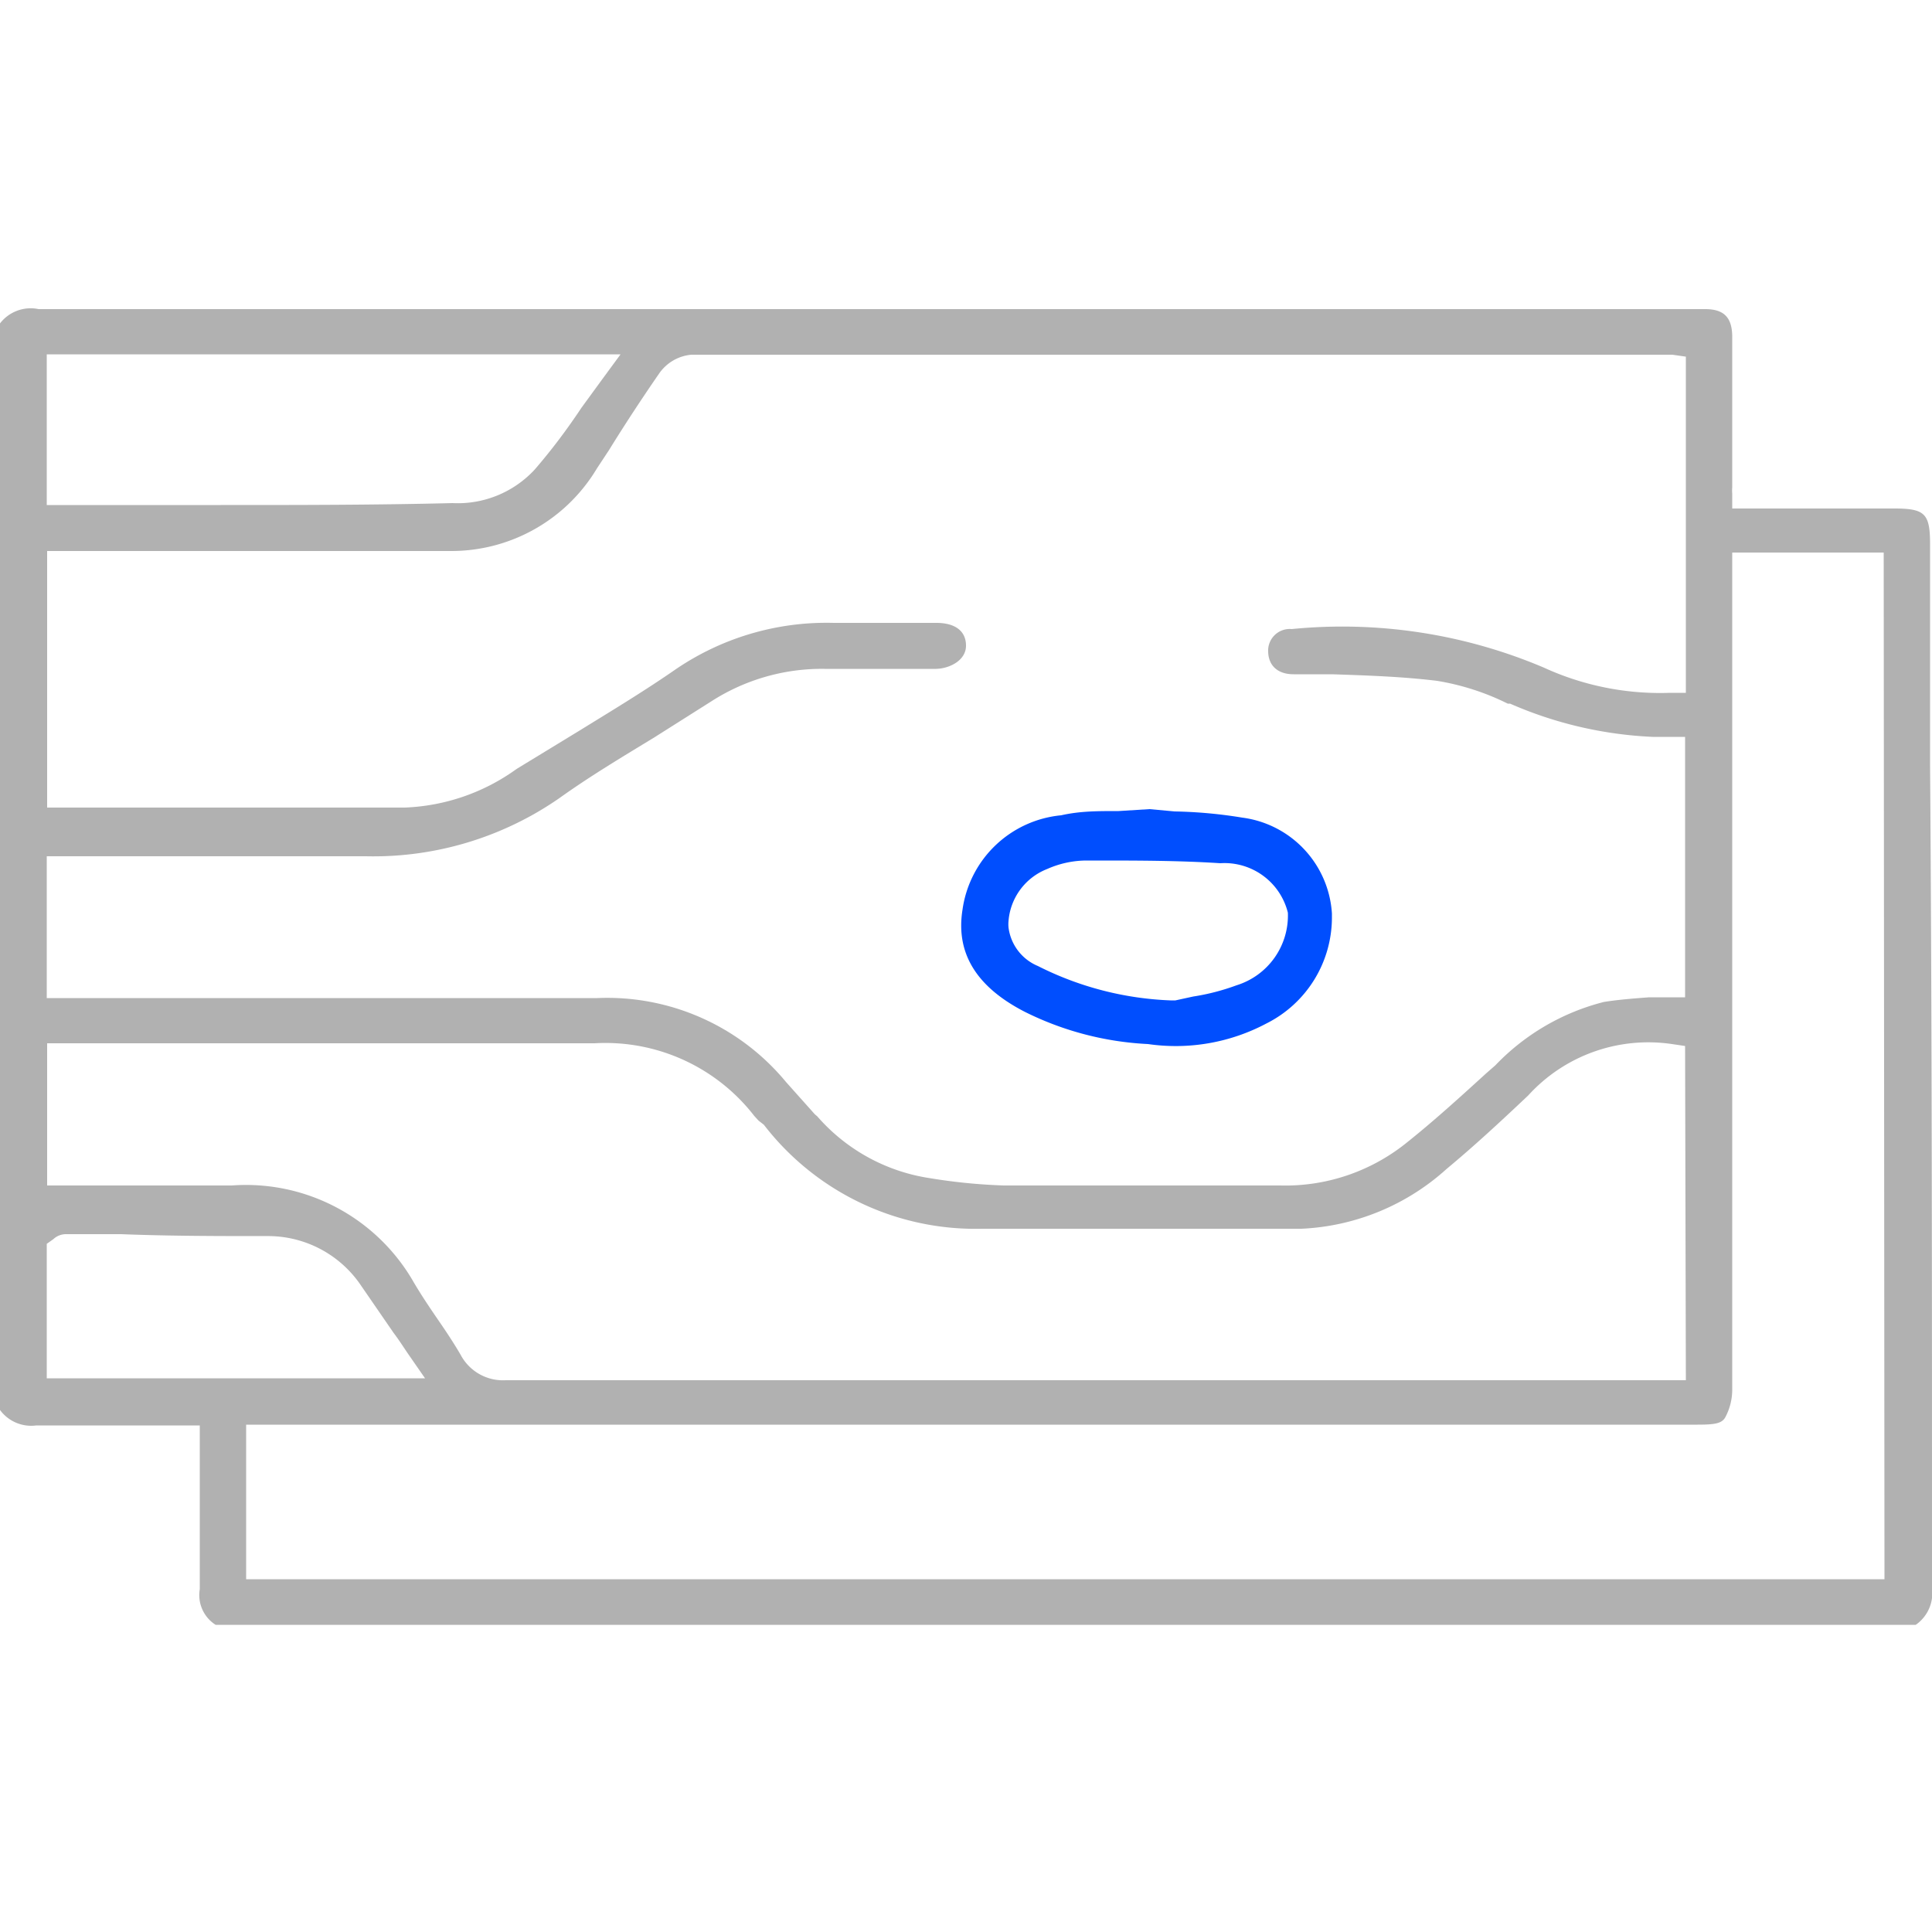 <svg id="图层_1" data-name="图层 1" xmlns="http://www.w3.org/2000/svg" viewBox="0 0 50 50"><defs><style>.cls-1{fill:#b1b1b1;}.cls-1,.cls-2{fill-rule:evenodd;}.cls-2{fill:#004efe;}</style></defs><path class="cls-1" d="M50,41.1a1,1,0,0,1-.42.95h-44a.91.91,0,0,1-.41-.92c0-.46,0-.93,0-1.37V36.89H3.61c-.92,0-1.79,0-2.67,0A1,1,0,0,1,0,36.49V8.37A1,1,0,0,1,1,8H44.13c.49,0,.69.22.7.69,0,.79,0,1.59,0,2.3v1.26c0,.12,0,.23,0,.36a1,1,0,0,0,0,.17v.38h4.19c.8,0,.93.13.93.93v5.7C50,26.38,50,33.89,50,41.1ZM1.21,35.67H11l-.43-.62c-.13-.19-.25-.38-.38-.55l0,0-.84-1.22a2.9,2.9,0,0,0-2.37-1.29c-1.28,0-2.58,0-3.85-.05H1.71a.48.48,0,0,0-.33.13l-.17.12Zm0-26.5v3.9h4.5c2,0,4,0,6-.05a2.71,2.71,0,0,0,2.13-.87c.43-.5.81-1,1.21-1.6l.54-.74.47-.64Zm42.4,9.9-.35,0-.15,0-.34,0a10.32,10.32,0,0,1-3.69-.86l-.06,0a6.43,6.43,0,0,0-1.83-.59c-.9-.11-1.82-.14-2.71-.17l-1,0c-.42,0-.65-.23-.66-.58h0a.56.56,0,0,1,.61-.59,13.34,13.34,0,0,1,6.53,1,7.22,7.22,0,0,0,3.27.65h.4V9.23l-.35-.05H43.2l-.17,0H17.89a1.14,1.14,0,0,0-.82.47c-.45.65-.89,1.32-1.31,2l-.31.47a4.39,4.39,0,0,1-3.81,2.14c-2.21,0-4.45,0-6.62,0H1.22V20.9h2.9c2.08,0,4.23,0,6.35,0a5.28,5.28,0,0,0,2.9-1l1.64-1h0c.81-.5,1.64-1,2.45-1.56a6.93,6.93,0,0,1,4.11-1.22c.56,0,1.12,0,1.66,0h1c.49,0,.77.21.77.59s-.42.59-.77.6H21.34a5.29,5.29,0,0,0-2.93.84l-1.47.93c-.82.5-1.66,1-2.47,1.58a8.44,8.44,0,0,1-5,1.5c-1.7,0-3.43,0-5.1,0H1.21v3.67H6.08c3.07,0,6.25,0,9.38,0A6,6,0,0,1,20.34,28l.75.84.06.05a4.81,4.81,0,0,0,2.91,1.6,14.67,14.67,0,0,0,1.92.19l3.69,0h3.45a5,5,0,0,0,3.25-1.08c.73-.58,1.42-1.21,2.09-1.82l.24-.21a5.89,5.89,0,0,1,2.81-1.64c.38-.06.77-.09,1.17-.12l.57,0,.36,0Zm0,8-.34-.05a4.2,4.2,0,0,0-3.72,1.33c-.73.69-1.4,1.31-2.11,1.9a6,6,0,0,1-3.76,1.55c-2.61,0-5.32,0-8.27,0a6.91,6.91,0,0,1-5.64-2.69L19.63,29l-.11-.12A4.87,4.87,0,0,0,15.39,27C12.23,27,9,27,5.9,27H1.22v3.68H3c1,0,2,0,3,0a5,5,0,0,1,4.71,2.51c.2.34.43.68.65,1s.39.58.56.87a1.24,1.24,0,0,0,1.17.66H43.63Zm5.14-12.77H44.83v4.32c0,5.35,0,11.41,0,17.33a1.52,1.52,0,0,1-.18.73c-.09.16-.27.19-.72.19H6.37v4h42.4Z"/><path class="cls-2" d="M34.47,23.64a2.67,2.67,0,0,0-2.32-2.48A12.08,12.08,0,0,0,30.4,21l-.65-.06-.8.05c-.56,0-1,0-1.49.11a2.85,2.85,0,0,0-2.55,2.44c-.18,1.12.35,2,1.62,2.65a8,8,0,0,0,3.18.83,5,5,0,0,0,3.06-.53,3.07,3.07,0,0,0,1.7-2.72ZM32,25.5a5.77,5.77,0,0,1-1.12.29l-.46.1h-.13A8.29,8.29,0,0,1,26.86,25l0,0a1.25,1.25,0,0,1-.76-1,.88.88,0,0,1,0-.16,1.58,1.58,0,0,1,1-1.35,2.53,2.53,0,0,1,1-.22h.29c1,0,2.12,0,3.19.07a1.69,1.69,0,0,1,1.75,1.28A1.89,1.89,0,0,1,32,25.5Z"/></svg>